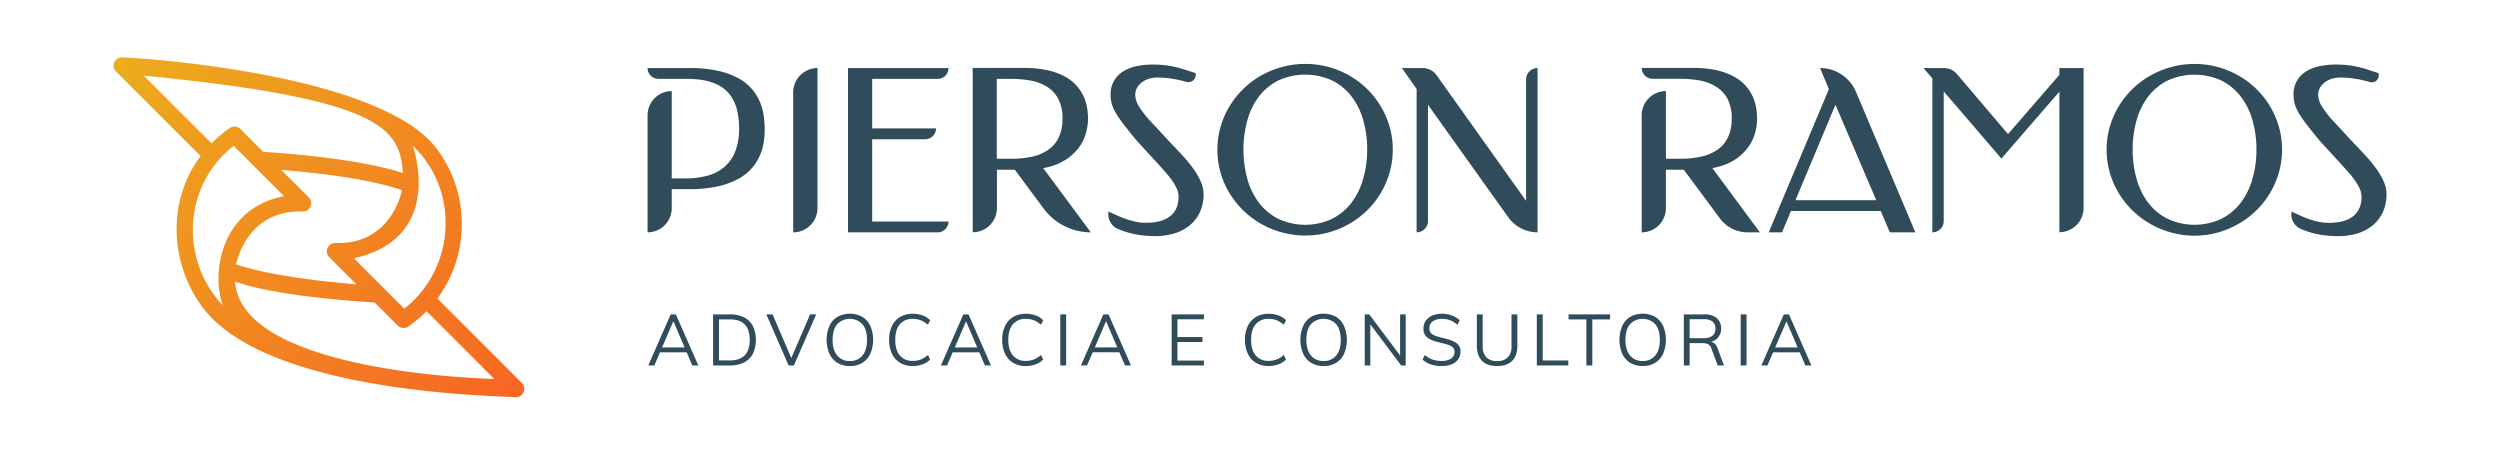<svg xmlns="http://www.w3.org/2000/svg" xmlns:xlink="http://www.w3.org/1999/xlink" id="Layer_1" data-name="Layer 1" viewBox="0 0 1100 200"><defs><style>.cls-1{fill:#304c5a;}.cls-2{fill:url(#linear-gradient);}</style><linearGradient id="linear-gradient" x1="33.48" y1="-6.77" x2="224.18" y2="183.93" gradientUnits="userSpaceOnUse"><stop offset="0" stop-color="#eab81c"></stop><stop offset="1" stop-color="#f76423"></stop></linearGradient></defs><path class="cls-1" d="M753.43,73.94a26.52,26.52,0,0,0,9.78-3.58,22,22,0,0,0,6-5.62,19,19,0,0,0,3.06-6.41,24.11,24.11,0,0,0,.86-6,30.23,30.23,0,0,0-.37-4.55,20.43,20.43,0,0,0-1.4-4.93,20.1,20.1,0,0,0-3-4.82,18.46,18.46,0,0,0-5.07-4.13A29.15,29.15,0,0,0,755.74,31a45.49,45.49,0,0,0-10.66-1.1H722.37a4.76,4.76,0,0,0,4.76,4.76h12.06a51.16,51.16,0,0,1,8.36.69A20.62,20.62,0,0,1,754.81,38,14.14,14.14,0,0,1,760,43.29a17.83,17.83,0,0,1,1.94,8.87,18.81,18.81,0,0,1-1.61,8.19,13.87,13.87,0,0,1-4.59,5.49,19.84,19.84,0,0,1-7.19,3.07,43.08,43.08,0,0,1-9.41.94H733V40.08a10.64,10.64,0,0,0-10.65,10.64v51.51A10.65,10.65,0,0,0,733,91.58V74.67h7.87l15.86,21.41A15.22,15.22,0,0,0,769,102.23h5.36Z"></path><path class="cls-1" d="M816.63,40.42a17.16,17.16,0,0,0-15.8-10.48l3.89,9.29-26.49,63h5.87L788,92.85h39.53l4,9.38h11.23ZM790,88.09l17.61-42,17.93,42Z"></path><path class="cls-1" d="M906.12,29.94v3L883.52,59,861.07,32.59a7.5,7.5,0,0,0-5.72-2.65h-9c.21.25.42.51.62.77l3.27,3.81v67.71a5,5,0,0,0,5-5v-57l17.31,20.15,8.07,9.4,25.51-29.46v61.84h0a10.65,10.65,0,0,0,10.65-10.65V29.94Z"></path><path class="cls-1" d="M1002.72,55.8a37.49,37.49,0,0,0-3.89-9A38.15,38.15,0,0,0,985,33.28a38.8,38.8,0,0,0-19.39-5.14,38.35,38.35,0,0,0-10.28,1.37,40.43,40.43,0,0,0-9.24,3.79,37.44,37.44,0,0,0-7.82,5.88,38.37,38.37,0,0,0-6.06,7.64,37.54,37.54,0,0,0-3.91,9,36,36,0,0,0-1.39,10,36.64,36.64,0,0,0,1.39,10.09,37.57,37.57,0,0,0,10,16.69,37.57,37.57,0,0,0,7.82,5.91,39.6,39.6,0,0,0,9.24,3.81,38.35,38.35,0,0,0,10.28,1.37,37.87,37.87,0,0,0,10.2-1.37A39.22,39.22,0,0,0,985,98.46a37.87,37.87,0,0,0,17.72-22.6,36.64,36.64,0,0,0,1.39-10.09A36,36,0,0,0,1002.72,55.8Zm-11.66,23a31.69,31.69,0,0,1-5.23,10.53,24.76,24.76,0,0,1-8.54,7,28,28,0,0,1-23.44,0,24.58,24.58,0,0,1-8.54-7,31.42,31.42,0,0,1-5.18-10.53,46.42,46.42,0,0,1-1.75-13,46.82,46.82,0,0,1,1.73-12.93,30.69,30.69,0,0,1,5.15-10.45,24.69,24.69,0,0,1,8.51-7,28.58,28.58,0,0,1,23.6,0,24.36,24.36,0,0,1,8.52,7,30.75,30.75,0,0,1,5.19,10.45,46.07,46.07,0,0,1,1.75,12.93A46.05,46.05,0,0,1,991.06,78.77Z"></path><path class="cls-1" d="M1048.84,79.9a30.17,30.17,0,0,0-3.12-5.45,58.18,58.18,0,0,0-4.54-5.6c-1.74-1.89-3.54-3.81-5.42-5.75l-8.56-9.24a42.58,42.58,0,0,1-5.53-7A9.85,9.85,0,0,1,1020,42a6.42,6.42,0,0,1,1-3.74,8.56,8.56,0,0,1,2.47-2.44,10.38,10.38,0,0,1,3.06-1.3,11.76,11.76,0,0,1,2.83-.4,43.74,43.74,0,0,1,5,.27c1.55.18,3,.41,4.4.71s2.69.63,4,1h0a3,3,0,0,0,3.86-2.71l0-1.2c-1.73-.54-3.27-1-4.66-1.5s-2.81-.85-4.21-1.19a40.86,40.86,0,0,0-4.53-.8,47.94,47.94,0,0,0-5.61-.3,34.26,34.26,0,0,0-6.75.67,18.36,18.36,0,0,0-5.93,2.21A11.54,11.54,0,0,0,1009.17,42a13.64,13.64,0,0,0,.56,3.91,17.94,17.94,0,0,0,1.9,4.11,49.6,49.6,0,0,0,3.57,5.1c1.48,1.92,3.33,4.21,5.54,6.91l8.66,9.42c1.32,1.47,2.58,2.86,3.76,4.19a44.21,44.21,0,0,1,3.09,3.86,20.88,20.88,0,0,1,2.06,3.62,8.76,8.76,0,0,1,.76,3.46q0,5.58-3.65,8.53t-10.79,2.94a22.27,22.27,0,0,1-4.28-.43,35.87,35.87,0,0,1-4.21-1.15c-1.37-.47-2.72-1-4-1.6l-3.89-1.78,0,.37a7,7,0,0,0,4.08,7.26l0,0a33.81,33.81,0,0,0,5,1.75,38.23,38.23,0,0,0,5.46,1.08,49.75,49.75,0,0,0,6.17.36,29.13,29.13,0,0,0,7.59-1,20,20,0,0,0,6.79-3.24,16.62,16.62,0,0,0,4.86-5.78,18.6,18.6,0,0,0,1.86-8.67A13.25,13.25,0,0,0,1048.84,79.9Z"></path><path class="cls-1" d="M336.1,51.35a24.29,24.29,0,0,0-1.53-6,22.22,22.22,0,0,0-3.4-5.78,20.68,20.68,0,0,0-5.93-4.94,34.11,34.11,0,0,0-9.14-3.43A57.47,57.47,0,0,0,303,29.94H284.94a4.75,4.75,0,0,0,4.76,4.76h12.06a55.23,55.23,0,0,1,6.12.34,26.2,26.2,0,0,1,5.57,1.27,18.88,18.88,0,0,1,4.76,2.48,14.55,14.55,0,0,1,3.72,4,19.26,19.26,0,0,1,2.41,5.79,32.46,32.46,0,0,1,.85,7.9,27.13,27.13,0,0,1-1.66,10.08,17.18,17.18,0,0,1-4.73,6.83,19.12,19.12,0,0,1-7.46,3.89,36.14,36.14,0,0,1-9.77,1.22h-6V40.08a10.65,10.65,0,0,0-10.64,10.64v51.51a10.64,10.64,0,0,0,10.64-10.65V83.23H303A58,58,0,0,0,315.83,82a34.57,34.57,0,0,0,9.09-3.34,21.6,21.6,0,0,0,6-4.78,22.66,22.66,0,0,0,5.14-11.48,38.8,38.8,0,0,0,.42-5.47A47.12,47.12,0,0,0,336.1,51.35Z"></path><path class="cls-1" d="M352.16,33.07A10.65,10.65,0,0,0,349,40.63v61.6a10.69,10.69,0,0,0,10.69-10.69V29.94A10.69,10.69,0,0,0,352.16,33.07Z"></path><path class="cls-1" d="M459,73.94a26.33,26.33,0,0,0,9.77-3.58,22,22,0,0,0,6.06-5.62,19.42,19.42,0,0,0,3.06-6.41,24.54,24.54,0,0,0,.85-6,31.59,31.59,0,0,0-.37-4.55A20,20,0,0,0,477,42.88a19.78,19.78,0,0,0-3-4.82A18.26,18.26,0,0,0,469,33.93,29,29,0,0,0,461.34,31a45.58,45.58,0,0,0-10.67-1.1H428v72.29a10.64,10.64,0,0,0,10.65-10.65V74.67h7.87l12.67,17.09a25.87,25.87,0,0,0,20.78,10.47Zm-14.34-4.09h-6.07V34.7h6.17a51.16,51.16,0,0,1,8.36.69A20.67,20.67,0,0,1,460.42,38a14.19,14.19,0,0,1,5.13,5.32,17.93,17.93,0,0,1,1.94,8.87,19.11,19.11,0,0,1-1.6,8.19,14,14,0,0,1-4.59,5.49,20,20,0,0,1-7.19,3.07A43.18,43.18,0,0,1,444.69,69.85Z"></path><path class="cls-1" d="M528.34,79.9a29.51,29.51,0,0,0-3.11-5.45,58.18,58.18,0,0,0-4.54-5.6q-2.61-2.84-5.42-5.75l-8.55-9.24a42.9,42.9,0,0,1-5.55-7A9.93,9.93,0,0,1,499.52,42a6.49,6.49,0,0,1,1-3.74A8.59,8.59,0,0,1,503,35.82a10.27,10.27,0,0,1,3.06-1.3,11.62,11.62,0,0,1,2.82-.4,43.79,43.79,0,0,1,5,.27c1.55.18,3,.41,4.39.71s2.71.63,4,1h0a3.23,3.23,0,0,0,3.86-3.05l0-.86q-2.58-.81-4.67-1.5c-1.4-.45-2.8-.85-4.21-1.19a40.48,40.48,0,0,0-4.51-.8,48.37,48.37,0,0,0-5.62-.3,34.36,34.36,0,0,0-6.76.67,18.44,18.44,0,0,0-5.93,2.21A11.55,11.55,0,0,0,488.68,42a13.3,13.3,0,0,0,.56,3.91A18.3,18.3,0,0,0,491.13,50a51.23,51.23,0,0,0,3.57,5.1C496.19,57,498,59.33,500.25,62l8.65,9.42c1.33,1.47,2.59,2.86,3.77,4.19a42.22,42.22,0,0,1,3.08,3.86,20.33,20.33,0,0,1,2.07,3.62,8.75,8.75,0,0,1,.75,3.46q0,5.58-3.64,8.53t-10.79,2.94a22.11,22.11,0,0,1-4.28-.43,35.19,35.19,0,0,1-4.2-1.15c-1.39-.47-2.74-1-4.07-1.6l-3.88-1.78,0,.37a7,7,0,0,0,4.08,7.27h.05a33,33,0,0,0,5,1.75,38,38,0,0,0,5.46,1.08,49.64,49.64,0,0,0,6.17.36,29,29,0,0,0,7.58-1,19.85,19.85,0,0,0,6.79-3.24,16.62,16.62,0,0,0,4.86-5.78,18.48,18.48,0,0,0,1.86-8.67A13.25,13.25,0,0,0,528.34,79.9Z"></path><path class="cls-1" d="M611.43,55.8a37.1,37.1,0,0,0-3.89-9,37.52,37.52,0,0,0-6-7.64,38.6,38.6,0,0,0-17-9.7,39.22,39.22,0,0,0-10.21-1.34A38.35,38.35,0,0,0,564,29.51a40.17,40.17,0,0,0-9.23,3.79A37.82,37.82,0,0,0,547,39.18a39.05,39.05,0,0,0-6.05,7.64,37.15,37.15,0,0,0-3.91,9,36,36,0,0,0-1.38,10A36.64,36.64,0,0,0,537,75.86a37.75,37.75,0,0,0,3.91,9A38.53,38.53,0,0,0,547,92.55a38,38,0,0,0,7.84,5.91,39.35,39.35,0,0,0,9.23,3.81,39,39,0,0,0,20.49,0,39.22,39.22,0,0,0,9.19-3.81,38.19,38.19,0,0,0,7.79-5.91,37,37,0,0,0,6-7.65,37.69,37.69,0,0,0,3.89-9,36.27,36.27,0,0,0,1.39-10.09A35.63,35.63,0,0,0,611.43,55.8Zm-11.67,23a31.48,31.48,0,0,1-5.22,10.53,24.82,24.82,0,0,1-8.53,7,28,28,0,0,1-23.45,0,24.55,24.55,0,0,1-8.53-7,31.42,31.42,0,0,1-5.18-10.53,49.31,49.31,0,0,1,0-25.93A30.52,30.52,0,0,1,554,42.39a24.51,24.51,0,0,1,8.51-7,28.58,28.58,0,0,1,23.6,0,24.67,24.67,0,0,1,8.53,7,30.9,30.9,0,0,1,5.17,10.45,46.07,46.07,0,0,1,1.75,12.93A45.69,45.69,0,0,1,599.76,78.77Z"></path><path class="cls-1" d="M672.94,31.41a5,5,0,0,0-1.47,3.53V88.37L632.11,33.1A7.52,7.52,0,0,0,626,29.94h-9.16l6.47,9.2v63.09a5,5,0,0,0,5-5V46.09l21.23,29.76,14.09,19.74a15.84,15.84,0,0,0,12.9,6.64V29.94A5,5,0,0,0,672.94,31.41Z"></path><path class="cls-1" d="M383.76,61.27h23.33a4.77,4.77,0,0,0,4.76-4.77H383.76V34.7h28.82a4.77,4.77,0,0,0,4.77-4.76H373.11v72.29h39.47a4.77,4.77,0,0,0,4.77-4.76H383.76Z"></path><path class="cls-2" d="M229.64,168.53l-37.19-37.19A55.28,55.28,0,0,0,192,65.23c-24.48-32-123.92-39.4-138.21-40a3.67,3.67,0,0,0-2.75,6.26L88.26,68.65c-14.85,19.84-13.42,46.88.52,66.1,27.44,37.86,127.12,39.39,138.11,40h.16A3.67,3.67,0,0,0,229.64,168.53ZM177.9,135.82l-22.17-22.17c39.76-8.88,26.47-47.89,25.89-49.48C202,83.33,200.88,117.66,177.9,135.82Zm-42.06-49L123.77,74.76c17.34,1.4,38.63,4,53.1,8.89-.23,1.21-5,24.13-29.27,23.26a3.67,3.67,0,0,0-2.72,6.26l11.93,11.93c-17.47-1.45-38.84-4.08-52.95-8.76.23-1.22,5-24.09,29.26-23.25A3.67,3.67,0,0,0,135.84,86.83ZM63.27,33.29c106,10.32,112.54,23.67,114,42.79-20.62-6.46-51.47-8.61-61.47-9.26L105.77,56.76a3.66,3.66,0,0,0-4.67-.42,55.64,55.64,0,0,0-8,6.74Zm39.55,30.88L125,86.35c-27.08,5-32.39,32.86-26.95,48C79.91,115.63,79.55,82.45,102.82,64.17Zm.6,59.73c19.58,7,61.35,9.17,61.35,9.17L175,143.24a3.66,3.66,0,0,0,4.67.42,56.18,56.18,0,0,0,8-6.74l29.82,29.81C217,166.69,106.33,164.6,103.42,123.9Z"></path><path class="cls-1" d="M287.92,160.8h-2.68l9.87-22.47h2.27l9.88,22.47h-2.65l-8.8-20.58h.94Zm1.51-5.78.92-2.14h11.8l.91,2.14Z"></path><path class="cls-1" d="M313.76,160.8V138.33h7.54a13.18,13.18,0,0,1,6.12,1.31,8.93,8.93,0,0,1,3.85,3.82,14.61,14.61,0,0,1,0,12.18,9,9,0,0,1-3.86,3.83,13,13,0,0,1-6.09,1.33Zm2.59-2.21h4.79c2.9,0,5.09-.76,6.55-2.27s2.19-3.78,2.19-6.79q0-9-8.74-9h-4.79Z"></path><path class="cls-1" d="M347,160.8l-9.81-22.47h2.74l8.74,20.38h-1l8.77-20.38h2.69l-9.82,22.47Z"></path><path class="cls-1" d="M373.92,161.05a10.26,10.26,0,0,1-5.44-1.39,9.2,9.2,0,0,1-3.53-4,15.75,15.75,0,0,1,0-12.25,9,9,0,0,1,3.52-4,11.44,11.44,0,0,1,10.93,0,9,9,0,0,1,3.54,4,15.75,15.75,0,0,1,0,12.25,9.2,9.2,0,0,1-3.53,4A10.27,10.27,0,0,1,373.92,161.05Zm0-2.21a6.84,6.84,0,0,0,5.56-2.41q2-2.42,2-6.9t-2-6.86a7.67,7.67,0,0,0-11.13,0c-1.33,1.59-2,3.88-2,6.84s.67,5.26,2,6.88A6.84,6.84,0,0,0,373.92,158.84Z"></path><path class="cls-1" d="M401.62,161.05a10.64,10.64,0,0,1-5.55-1.39,9.23,9.23,0,0,1-3.6-4,13.89,13.89,0,0,1-1.26-6.15,13.72,13.72,0,0,1,1.26-6.12,9.24,9.24,0,0,1,3.6-3.94,10.64,10.64,0,0,1,5.55-1.39,12.44,12.44,0,0,1,4.26.71,9,9,0,0,1,3.38,2.13l-1,2a10.65,10.65,0,0,0-3.19-2,9.54,9.54,0,0,0-3.43-.6,7.1,7.1,0,0,0-5.73,2.4q-2,2.4-2,6.81c0,3,.68,5.26,2,6.86a7.08,7.08,0,0,0,5.75,2.42,9.54,9.54,0,0,0,3.43-.6,10.65,10.65,0,0,0,3.19-2l1,2a9.26,9.26,0,0,1-3.38,2.13A12.44,12.44,0,0,1,401.62,161.05Z"></path><path class="cls-1" d="M416.7,160.8H414l9.88-22.47h2.27l9.88,22.47h-2.66l-8.8-20.58h1Zm1.52-5.78.91-2.14h11.8l.92,2.14Z"></path><path class="cls-1" d="M451.38,161.05a10.59,10.59,0,0,1-5.55-1.39,9.17,9.17,0,0,1-3.6-4,13.89,13.89,0,0,1-1.26-6.15,13.72,13.72,0,0,1,1.26-6.12,9.17,9.17,0,0,1,3.6-3.94,10.59,10.59,0,0,1,5.55-1.39,12.53,12.53,0,0,1,4.26.71,9,9,0,0,1,3.37,2.13l-1,2a10.9,10.9,0,0,0-3.19-2,9.6,9.6,0,0,0-3.44-.6,7.11,7.11,0,0,0-5.73,2.4q-2,2.4-2,6.81t2,6.86a7.06,7.06,0,0,0,5.74,2.42,9.6,9.6,0,0,0,3.44-.6,10.9,10.9,0,0,0,3.19-2l1,2a9.22,9.22,0,0,1-3.37,2.13A12.53,12.53,0,0,1,451.38,161.05Z"></path><path class="cls-1" d="M466.52,160.8V138.33h2.59V160.8Z"></path><path class="cls-1" d="M478.29,160.8h-2.68l9.87-22.47h2.28l9.87,22.47H495l-8.8-20.58h.94ZM479.8,155l.92-2.14h11.8l.91,2.14Z"></path><path class="cls-1" d="M515.52,160.8V138.33h14.2v2.15H518.07v7.82h11v2.18h-11v8.17h11.65v2.15Z"></path><path class="cls-1" d="M558.21,161.05a10.65,10.65,0,0,1-5.56-1.39,9.21,9.21,0,0,1-3.59-4,13.75,13.75,0,0,1-1.27-6.15,13.58,13.58,0,0,1,1.27-6.12,9.21,9.21,0,0,1,3.59-3.94,10.65,10.65,0,0,1,5.56-1.39,12.43,12.43,0,0,1,4.25.71,9,9,0,0,1,3.38,2.13l-1,2a10.74,10.74,0,0,0-3.18-2,9.64,9.64,0,0,0-3.44-.6,7.11,7.11,0,0,0-5.73,2.4c-1.36,1.6-2,3.87-2,6.81s.67,5.26,2,6.86a7.08,7.08,0,0,0,5.75,2.42,9.64,9.64,0,0,0,3.44-.6,10.74,10.74,0,0,0,3.18-2l1,2a9.26,9.26,0,0,1-3.38,2.13A12.43,12.43,0,0,1,558.21,161.05Z"></path><path class="cls-1" d="M582.37,161.05a10.26,10.26,0,0,1-5.44-1.39,9.14,9.14,0,0,1-3.53-4,15.75,15.75,0,0,1,0-12.25,9,9,0,0,1,3.52-4,11.44,11.44,0,0,1,10.93,0,9,9,0,0,1,3.53,4,15.81,15.81,0,0,1,0,12.25,9.2,9.2,0,0,1-3.53,4A10.27,10.27,0,0,1,582.37,161.05Zm0-2.21a6.84,6.84,0,0,0,5.56-2.41q2-2.42,2-6.9t-2-6.86a7.67,7.67,0,0,0-11.13,0c-1.33,1.59-2,3.88-2,6.84s.67,5.26,2,6.88A6.84,6.84,0,0,0,582.37,158.84Z"></path><path class="cls-1" d="M600.48,160.8V138.33h2l14.32,19.09-.75.19V138.33h2.46V160.8h-2l-14.29-19.06.72-.22V160.8Z"></path><path class="cls-1" d="M634.3,161.05a16.77,16.77,0,0,1-3.25-.3,11.21,11.21,0,0,1-2.81-.95,10.21,10.21,0,0,1-2.33-1.59l1-2a11,11,0,0,0,3.42,2,12.23,12.23,0,0,0,4,.6,7.06,7.06,0,0,0,4.17-1.06,3.44,3.44,0,0,0,1.48-3,2.51,2.51,0,0,0-.74-1.88,5.27,5.27,0,0,0-2-1.13c-.85-.29-1.81-.55-2.89-.81s-2.09-.5-3.06-.8A11.89,11.89,0,0,1,628.7,149a4.84,4.84,0,0,1-2.38-4.45,5.87,5.87,0,0,1,1-3.39,6.65,6.65,0,0,1,2.84-2.29,10.44,10.44,0,0,1,4.32-.82,13.12,13.12,0,0,1,3,.33,11.28,11.28,0,0,1,2.63,1,9.13,9.13,0,0,1,2.16,1.55l-1,2a10.56,10.56,0,0,0-3.18-2,9.93,9.93,0,0,0-3.57-.63,6.79,6.79,0,0,0-4.1,1.1,3.64,3.64,0,0,0-1.48,3.09,2.91,2.91,0,0,0,.66,2,4.57,4.57,0,0,0,1.86,1.22,24,24,0,0,0,2.75.83c1.09.25,2.14.53,3.15.82a13.94,13.94,0,0,1,2.7,1.09,5.35,5.35,0,0,1,1.88,1.67,4.59,4.59,0,0,1,.69,2.61,5.64,5.64,0,0,1-1,3.34,6.54,6.54,0,0,1-2.87,2.21A11.37,11.37,0,0,1,634.3,161.05Z"></path><path class="cls-1" d="M658.75,161.05q-4.38,0-6.65-2.29T649.82,152V138.33h2.56v13.88a6.88,6.88,0,0,0,1.61,5,6.32,6.32,0,0,0,4.76,1.66,6.22,6.22,0,0,0,4.7-1.67,6.87,6.87,0,0,0,1.61-5V138.33h2.59V152q0,4.45-2.27,6.75C663.86,160.28,661.66,161.05,658.75,161.05Z"></path><path class="cls-1" d="M676.2,160.8V138.33h2.59v20.26h11.26v2.21Z"></path><path class="cls-1" d="M698,160.8V140.54h-7.82v-2.21h18.26v2.21h-7.82V160.8Z"></path><path class="cls-1" d="M722.77,161.05a10.24,10.24,0,0,1-5.44-1.39,9.16,9.16,0,0,1-3.54-4,15.81,15.81,0,0,1,0-12.25,9,9,0,0,1,3.52-4,11.44,11.44,0,0,1,10.93,0,9,9,0,0,1,3.53,4,15.81,15.81,0,0,1,0,12.25,9.22,9.22,0,0,1-3.54,4A10.24,10.24,0,0,1,722.77,161.05Zm0-2.21a6.8,6.8,0,0,0,5.55-2.41q2-2.42,2-6.9t-2-6.86a7.66,7.66,0,0,0-11.12,0c-1.34,1.59-2,3.88-2,6.84s.66,5.26,2,6.88A6.82,6.82,0,0,0,722.77,158.84Z"></path><path class="cls-1" d="M740.88,160.8V138.33h8.93a8.54,8.54,0,0,1,5.57,1.61,6.38,6.38,0,0,1,0,9.2,8.37,8.37,0,0,1-5.53,1.65l2.33-.44a3.4,3.4,0,0,1,2.12.68,4.68,4.68,0,0,1,1.42,2.16l2.83,7.61h-2.74L753,153.32a3.2,3.2,0,0,0-1.46-1.88,5.74,5.74,0,0,0-2.48-.46h-5.62v9.82Zm2.55-12h6.16a6,6,0,0,0,3.89-1.07,3.91,3.91,0,0,0,1.28-3.16,3.78,3.78,0,0,0-1.26-3.11,6.18,6.18,0,0,0-3.91-1h-6.16Z"></path><path class="cls-1" d="M765.9,160.8V138.33h2.58V160.8Z"></path><path class="cls-1" d="M777.67,160.8H775l9.88-22.47h2.27L797,160.8h-2.65l-8.81-20.58h1Zm1.51-5.78.91-2.14h11.8l.92,2.14Z"></path></svg>